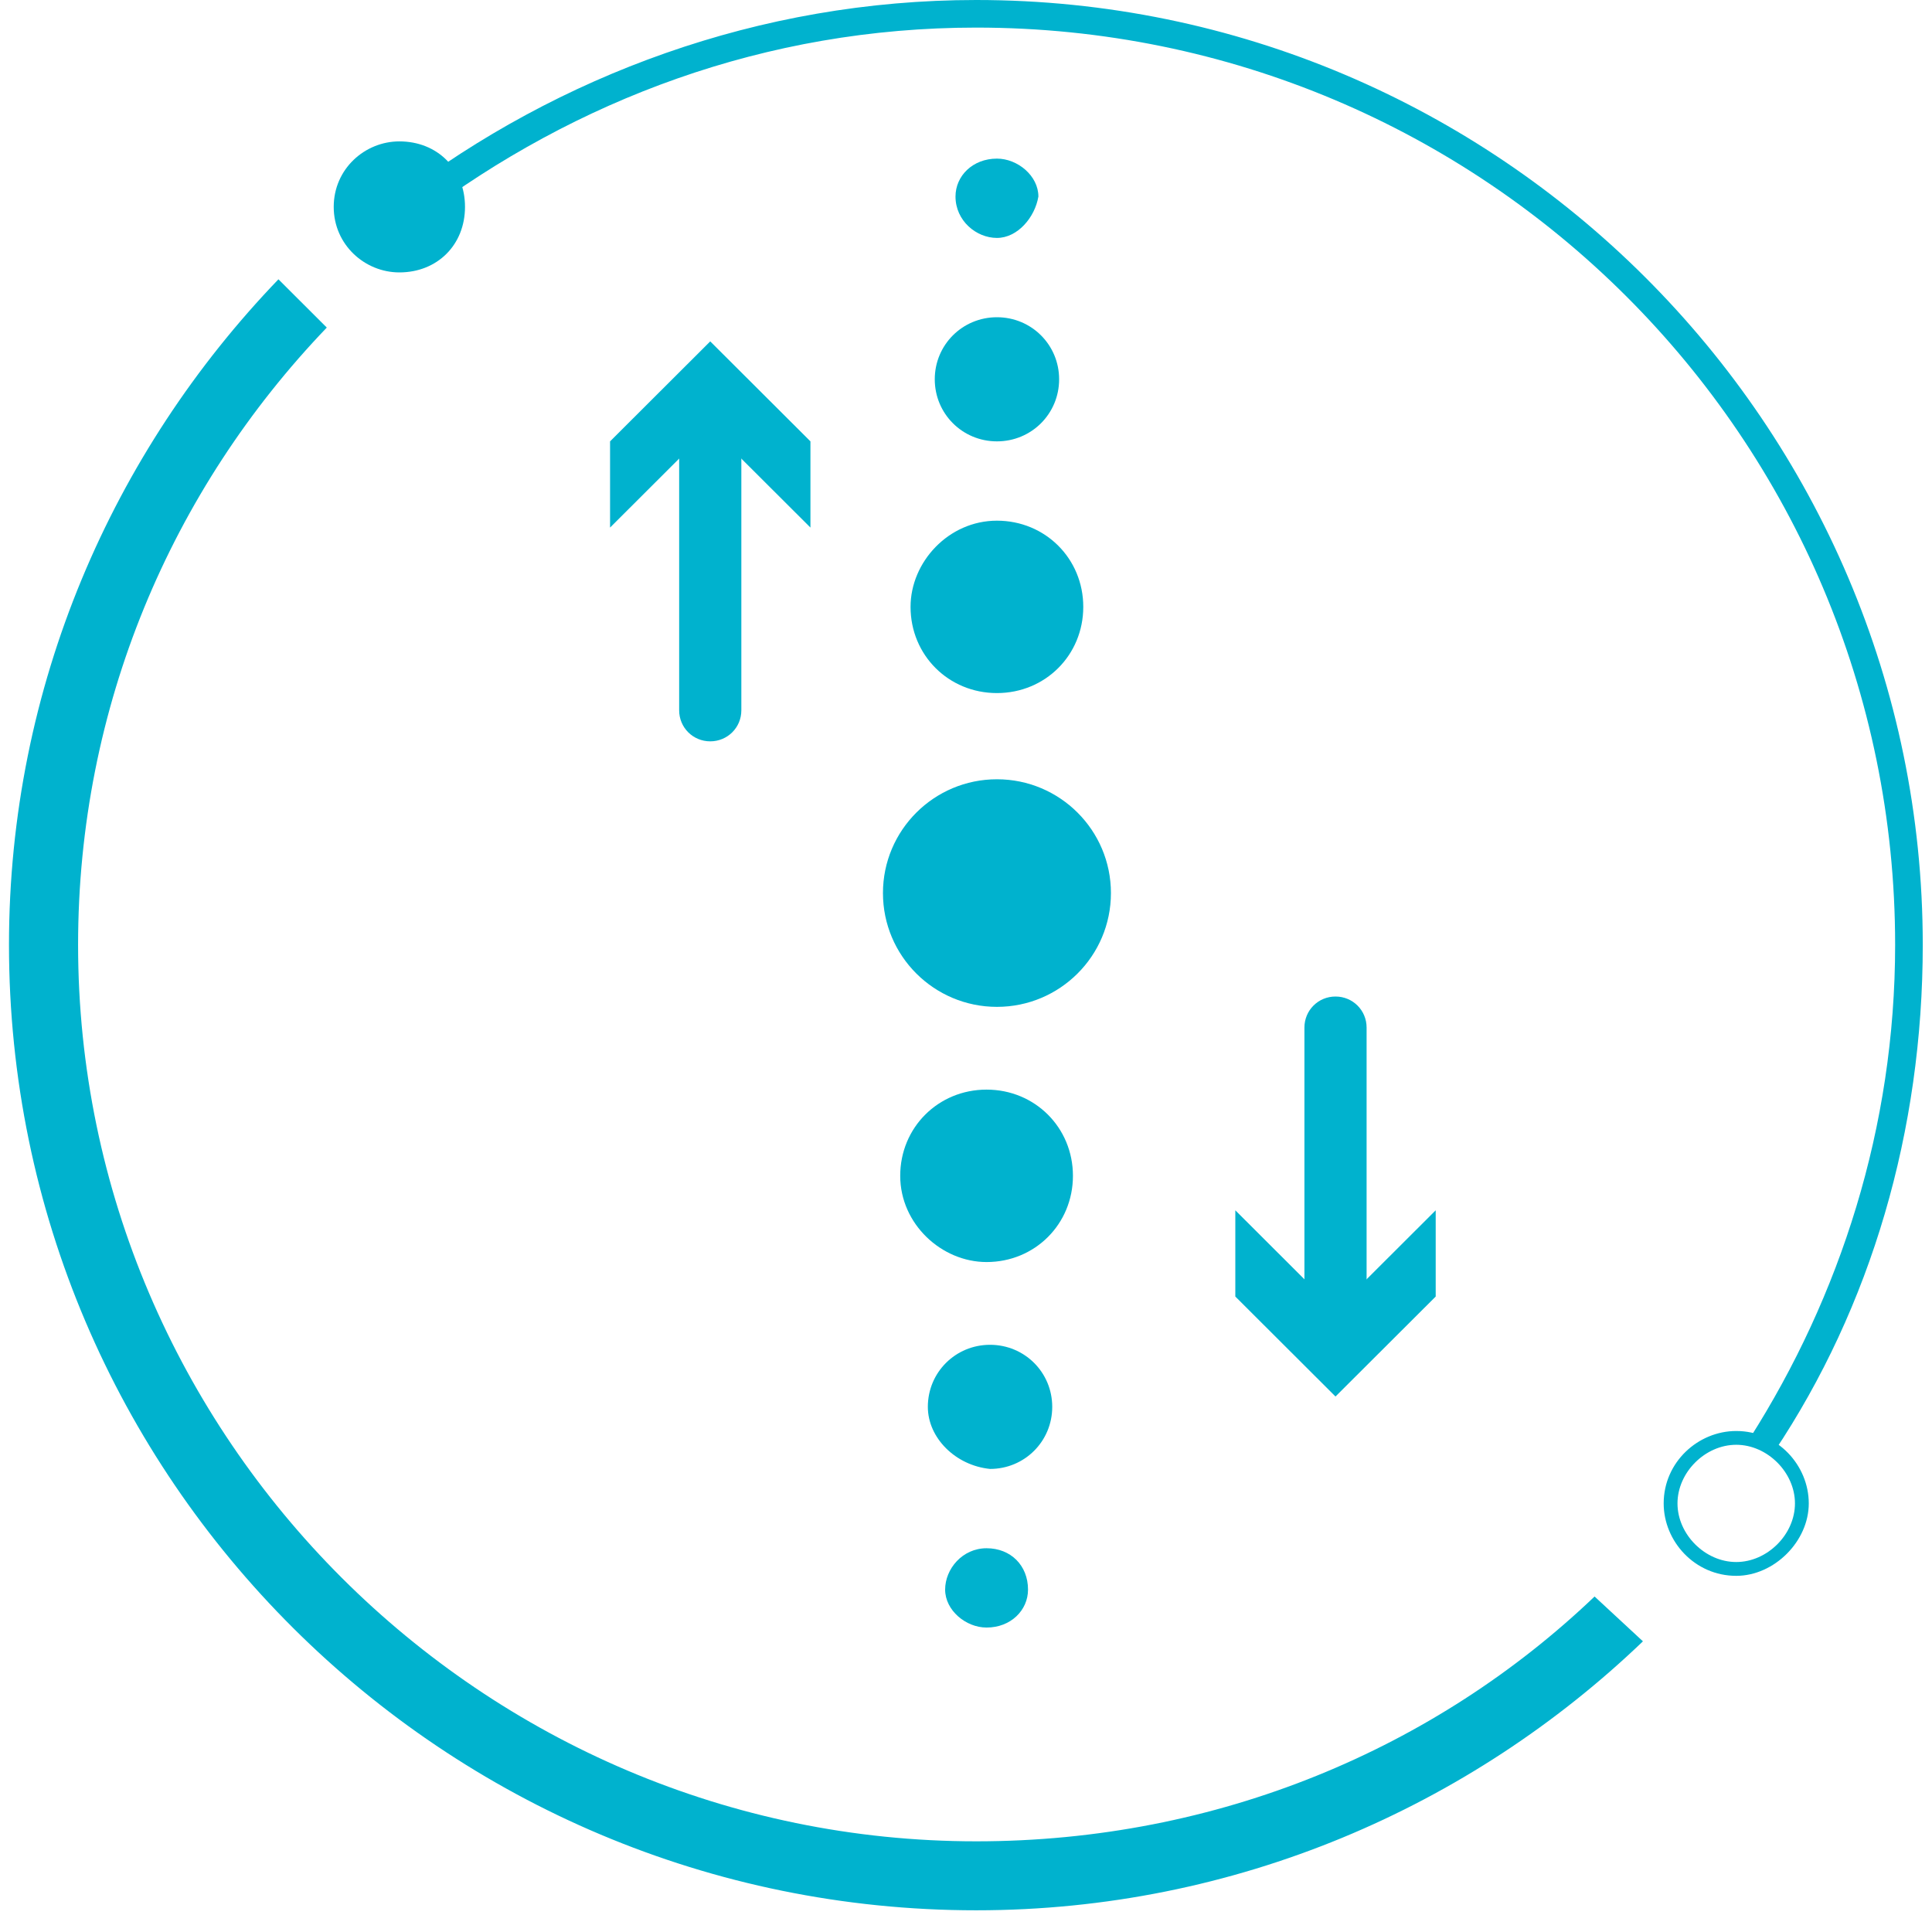 <svg width="60" height="60" viewBox="0 0 60 60" fill="none" xmlns="http://www.w3.org/2000/svg">
<path d="M14.441 6.425C14.441 7.603 13.583 8.46 12.403 8.46C11.33 8.46 10.364 7.603 10.364 6.425C10.364 5.247 11.33 4.391 12.403 4.391C13.583 4.391 14.441 5.247 14.441 6.425Z" fill="#00B2CE"/>
<path d="M49.521 49.581C44.586 54.293 37.827 57.184 30.318 57.184C14.977 57.184 2.425 44.655 2.425 29.342C2.425 21.953 5.321 15.206 10.149 10.173L8.647 8.674C3.498 14.028 0.279 21.31 0.279 29.342C0.279 45.94 13.797 59.326 30.318 59.326C38.364 59.326 45.659 56.113 51.023 50.973L49.521 49.581Z" fill="#00B2CE"/>
<path d="M59.713 29.342C59.713 13.172 46.517 0 30.318 0C23.559 0 17.337 2.356 12.402 6.104L13.046 6.746C17.874 3.106 23.774 0.857 30.318 0.857C46.088 0.857 58.855 13.6 58.855 29.342C58.855 35.017 57.138 40.265 54.349 44.655C54.671 44.762 54.885 44.869 55.1 45.084C58.104 40.586 59.713 35.124 59.713 29.342Z" fill="#00B2CE"/>
<path d="M53.92 48.939C52.633 48.939 51.667 47.868 51.667 46.69C51.667 45.405 52.74 44.441 53.92 44.441C55.207 44.441 56.173 45.512 56.173 46.69C56.173 47.868 55.1 48.939 53.92 48.939ZM53.92 44.869C52.954 44.869 52.096 45.726 52.096 46.69C52.096 47.654 52.954 48.51 53.92 48.51C54.885 48.51 55.744 47.654 55.744 46.69C55.744 45.726 54.885 44.869 53.92 44.869Z" fill="#00B2CE"/>
<path d="M30.961 7.389C30.317 7.389 29.674 6.853 29.674 6.104C29.674 5.461 30.21 4.926 30.961 4.926C31.605 4.926 32.248 5.461 32.248 6.104C32.141 6.746 31.605 7.389 30.961 7.389Z" fill="#00B2CE"/>
<path d="M30.961 9.852C32.034 9.852 32.892 10.709 32.892 11.779C32.892 12.85 32.034 13.707 30.961 13.707C29.889 13.707 29.03 12.85 29.03 11.779C29.03 10.709 29.889 9.852 30.961 9.852Z" fill="#00B2CE"/>
<path d="M30.96 16.17C32.462 16.17 33.642 17.348 33.642 18.847C33.642 20.346 32.462 21.524 30.96 21.524C29.458 21.524 28.278 20.346 28.278 18.847C28.278 17.455 29.458 16.17 30.96 16.17Z" fill="#00B2CE"/>
<path d="M31.926 49.367C31.926 50.009 31.39 50.545 30.639 50.545C29.995 50.545 29.352 50.009 29.352 49.367C29.352 48.724 29.888 48.082 30.639 48.082C31.39 48.082 31.926 48.617 31.926 49.367Z" fill="#00B2CE"/>
<path d="M28.815 43.691C28.815 42.62 29.674 41.764 30.747 41.764C31.819 41.764 32.678 42.62 32.678 43.691C32.678 44.762 31.819 45.619 30.747 45.619C29.674 45.512 28.815 44.655 28.815 43.691Z" fill="#00B2CE"/>
<path d="M27.957 36.516C27.957 35.017 29.137 33.839 30.639 33.839C32.141 33.839 33.321 35.017 33.321 36.516C33.321 38.016 32.141 39.194 30.639 39.194C29.244 39.194 27.957 38.016 27.957 36.516Z" fill="#00B2CE"/>
<path d="M30.961 31.269C32.916 31.269 34.501 29.687 34.501 27.735C34.501 25.784 32.916 24.201 30.961 24.201C29.006 24.201 27.421 25.784 27.421 27.735C27.421 29.687 29.006 31.269 30.961 31.269Z" fill="#00B2CE"/>
<path d="M22.057 23.023C21.521 23.023 21.092 22.595 21.092 22.06V12.743C21.092 12.208 21.521 11.779 22.057 11.779C22.594 11.779 23.023 12.208 23.023 12.743V22.06C23.023 22.595 22.594 23.023 22.057 23.023Z" fill="#00B2CE"/>
<path d="M25.169 16.384L22.057 13.279L18.946 16.384V13.707L22.057 10.602L25.169 13.707V16.384Z" fill="#00B2CE"/>
<path d="M41.475 42.192C40.939 42.192 40.51 41.764 40.51 41.228V31.912C40.51 31.376 40.939 30.948 41.475 30.948C42.012 30.948 42.441 31.376 42.441 31.912V41.228C42.441 41.764 42.012 42.192 41.475 42.192Z" fill="#00B2CE"/>
<path d="M38.364 37.587L41.475 40.693L44.587 37.587V40.265L41.475 43.37L38.364 40.265V37.587Z" fill="#00B2CE"/>
</svg>
